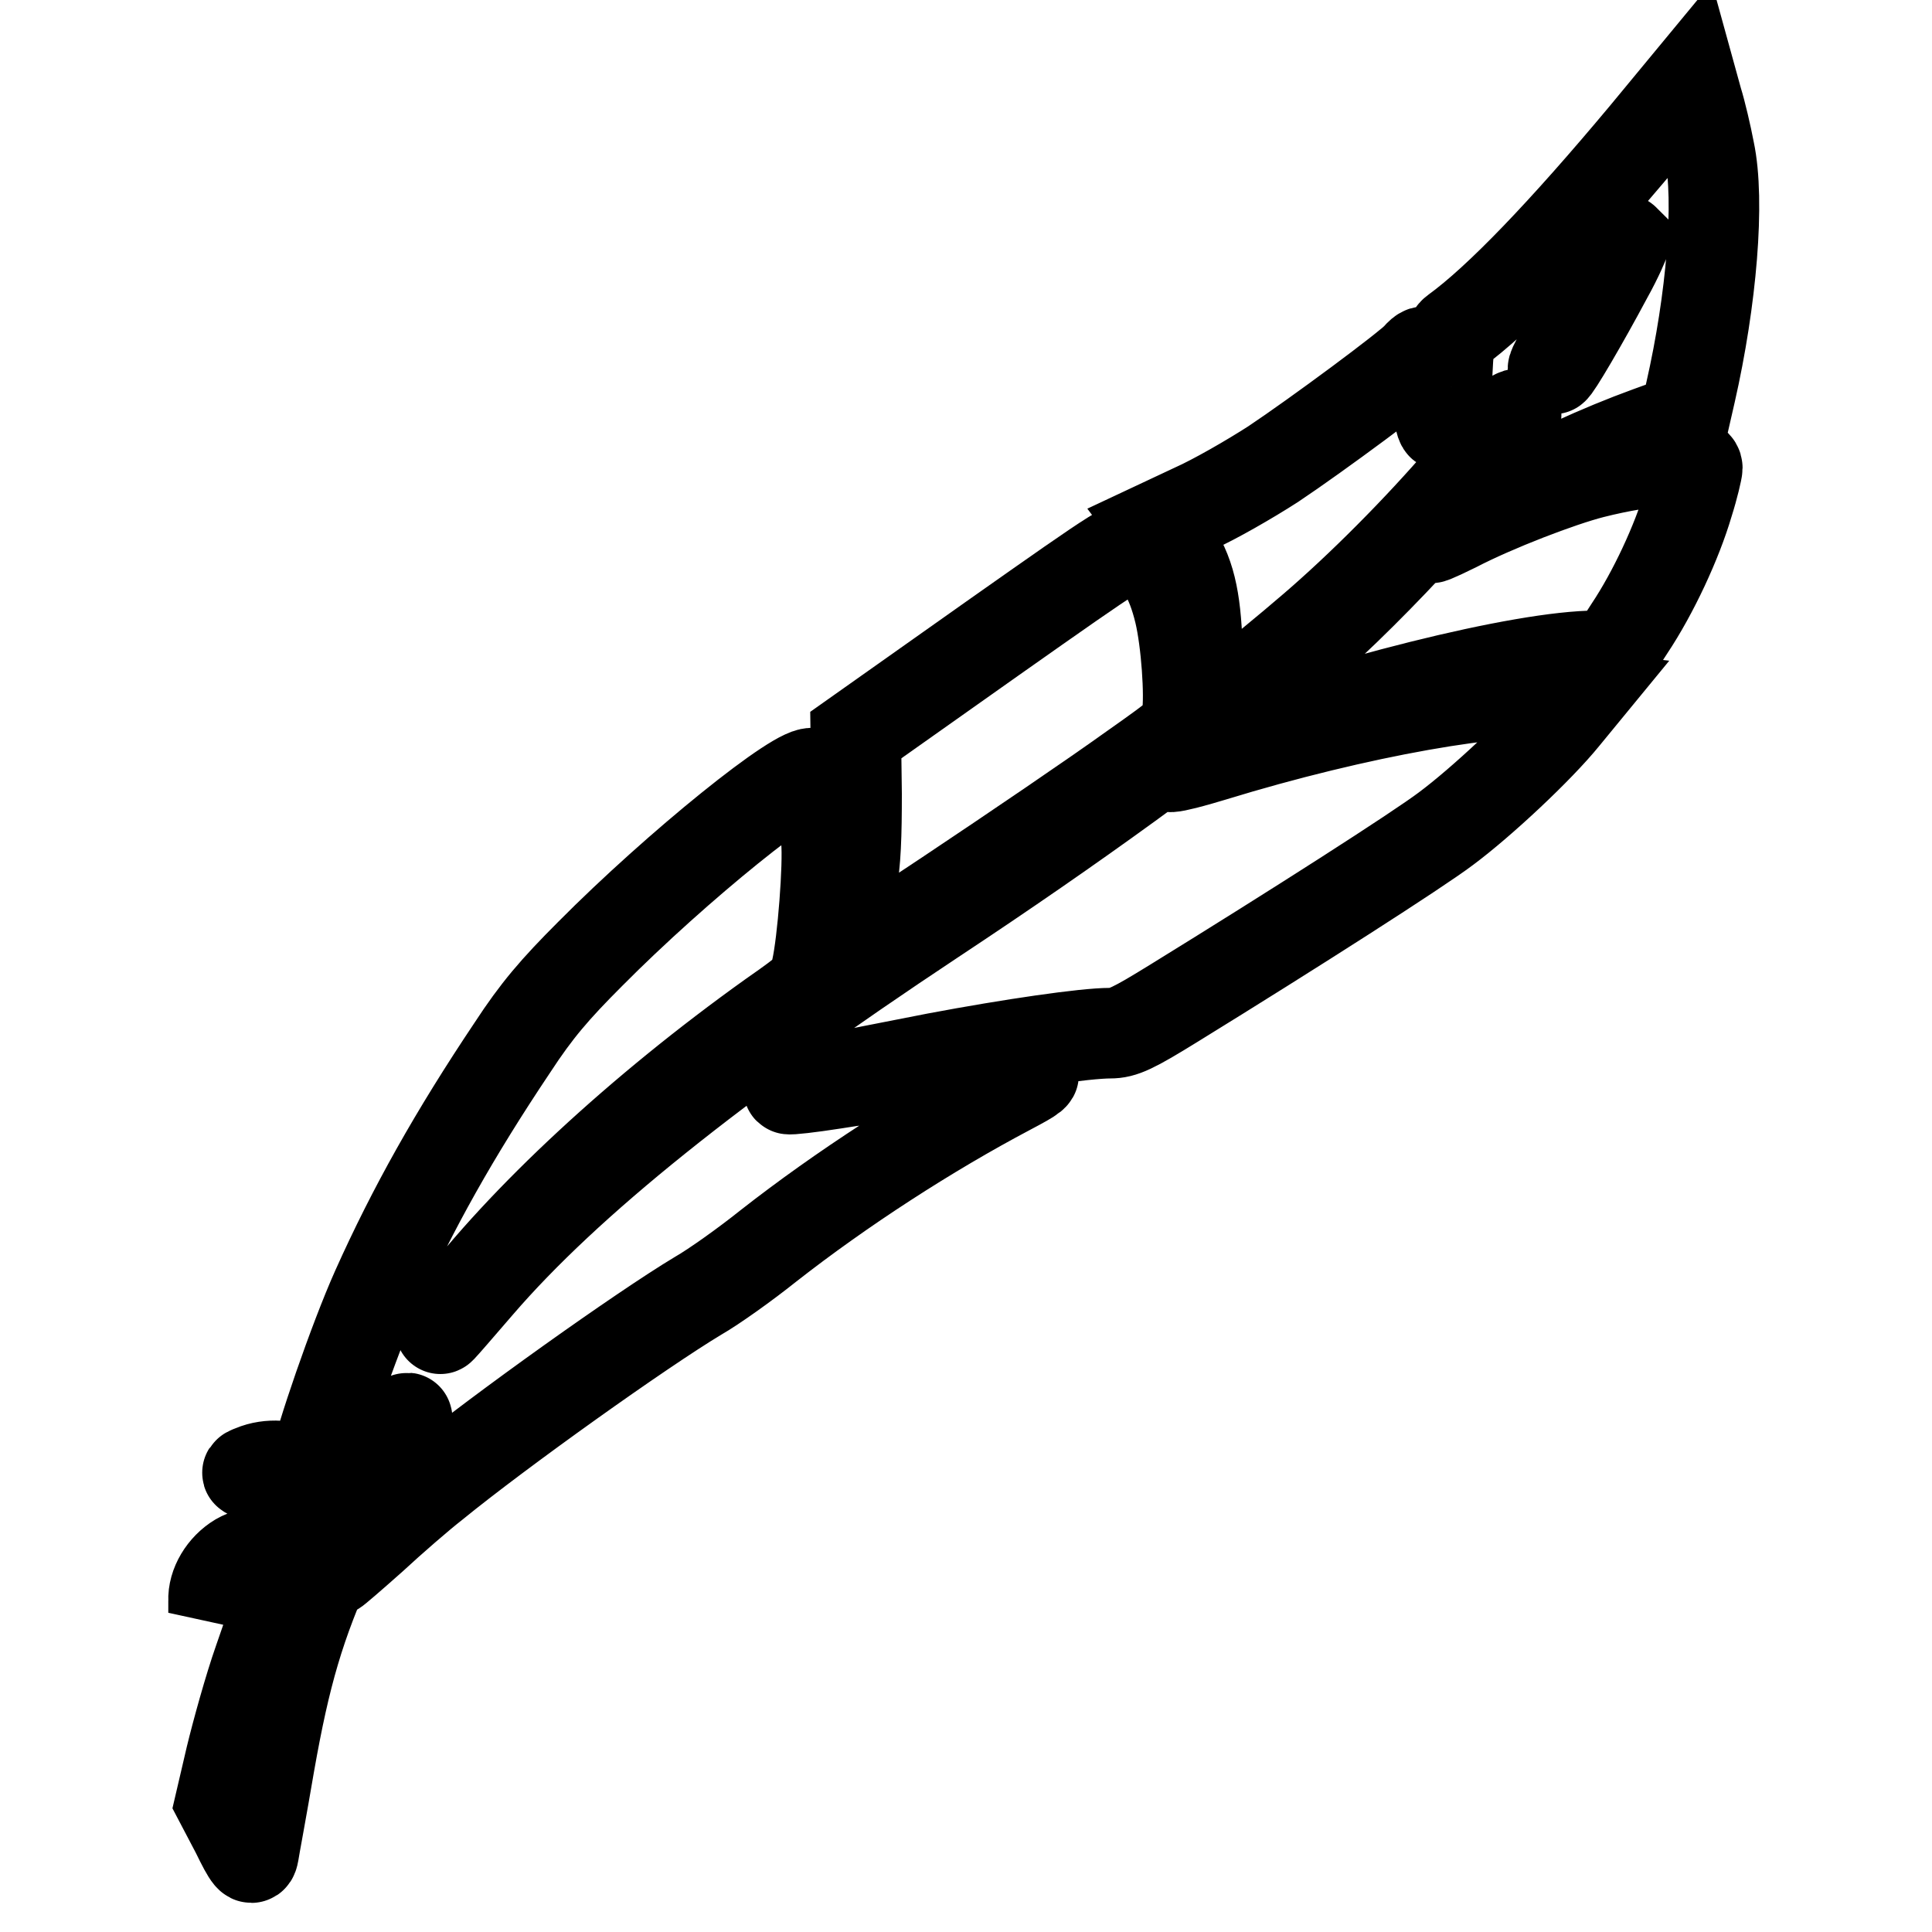 <?xml version="1.0" encoding="utf-8"?>
<!-- Svg Vector Icons : http://www.onlinewebfonts.com/icon -->
<!DOCTYPE svg PUBLIC "-//W3C//DTD SVG 1.1//EN" "http://www.w3.org/Graphics/SVG/1.1/DTD/svg11.dtd">
<svg version="1.1" xmlns="http://www.w3.org/2000/svg" xmlns:xlink="http://www.w3.org/1999/xlink" x="0px" y="0px" viewBox="0 0 256 256" enable-background="new 0 0 256 256" xml:space="preserve">
<g><g><g><path stroke-width="12" fill-opacity="0" stroke="#000000"  d="M217.9,17.9c-10.7,12.8-19.3,21.8-25.1,26c-0.7,0.5-0.9,1.5-1.1,7.1c-0.3,7.1-0.7,7.1-1.6,0.1c-0.6-4.6-1-5.3-2.3-3.8c-1.1,1.3-13.4,10.4-19.1,14.2c-3.1,2-7.8,4.7-10.5,5.9l-4.9,2.3l1.5,2c2.6,3.4,3.5,6.7,3.8,12.8c0.1,3.6,0,6.4-0.4,8.5c-0.4,1.8-0.6,3.2-0.4,3.2c0.5,0,13.3-10.3,18.5-15c6.7-6,14.4-14,19.6-20.4c4.6-5.7,6-7.2,4.3-4.8c-5.9,8.6-20.1,23.9-29.8,31.9c-12,9.9-28.1,21.6-46.7,33.9c-29.1,19.3-48.5,34.8-60.3,48.5c-5.7,6.6-6.2,7.2-3.4,3.5c9.2-12.2,24.8-26.7,42.3-39.2c5.3-3.7,5.4-3.9,5.9-6.2c0.8-3.5,1.6-13.8,1.3-17c-0.4-4.4-1.3-8.6-1.7-8.9c-1.6-1-18.1,12.3-29.6,23.9c-4.7,4.7-7.1,7.5-10.3,12.4c-7.7,11.5-13.2,21.3-18,32c-3,6.7-7.6,20.1-8.2,23.5c-0.2,1-0.4,1.9-0.6,1.9c-0.1,0-0.7-0.5-1.4-1c-1.2-1.1-4.1-1.3-6.2-0.4c-1.1,0.4-1,0.5,0.8,0.5c4.5,0.1,6,2.2,5.5,7.9c-0.2,2-0.4,3.6-0.5,3.7c-0.1,0.1-0.7-0.1-1.3-0.6c-1.4-1-4.5-0.9-6.4,0.2c-2,1.2-3.4,3.5-3.3,5.6v1.6l1.1-2.4c1.6-3.6,4.4-4.6,6.3-2.2c1.4,1.8,1.3,3.3-1.4,10.9c-1.3,3.7-2.9,9.5-3.7,12.8l-1.4,6l2.1,4c1.7,3.5,2.1,3.9,2.3,2.8c0.1-0.7,1.1-6,2.1-11.9c2.1-11.9,4-18.4,8.3-27.9c2.4-5.5,8-15.6,9.7-17.7c0.5-0.6,0.2,0.1-0.6,1.5c-3.5,6.2-9.2,18.1-8.8,18.5c0.1,0,2.3-1.9,5-4.3c2.7-2.5,6.4-5.7,8.2-7.1c8.7-7.1,27.5-20.5,35-25c2.1-1.2,6.3-4.2,9.3-6.6c9.7-7.6,21.3-15.1,31.9-20.7c3.4-1.8,3.8-2.1,2.8-2.3c-3.1-0.9-15.6-0.2-26,1.5c-3.2,0.5-5.9,0.8-6,0.7c-0.2-0.2,6.1-1.5,19.5-4.1c10.1-1.9,19.8-3.3,23.1-3.3c1.7,0,3-0.6,8.5-4c15.9-9.8,32.3-20.3,36-23.1c4.7-3.5,12.3-10.6,15.7-14.8l2.3-2.8l-2.5-0.3c-7.7-1-27.2,2.4-46.4,8.3c-5.9,1.8-7.8,1.9-3.2,0.2c19.8-7.4,44.3-13.5,54.1-13.5c1.9,0,2,0,4.3-3.6c3.2-4.8,6.3-11.5,7.8-16.6c0.7-2.2,1.2-4.4,1.2-4.7c0-1.5-6.4-1.2-13.9,0.7c-4.3,1.1-12.9,4.4-18.1,7.1c-5.9,2.9-3.5,1.3,4.2-2.8c8.1-4.3,14.8-7.4,21.4-9.8l4.7-1.7l0.8-3.5c2.8-12.3,3.9-25.4,2.5-32c-0.4-2.1-1.1-5.1-1.6-6.7l-0.8-2.9L217.9,17.9z M213,36.6c-3.2,6-6.9,12.3-7.2,12.3c-0.1,0,0.2-0.7,0.8-1.7c2.1-3.4,8.4-14.9,8.4-15.3c0-0.2,0.1-0.3,0.3-0.1C215.3,31.9,214.4,34.1,213,36.6z"/><path stroke-width="12" fill-opacity="0" stroke="#000000"  d="M131.5,84.6l-18.1,12.8l0.1,7.8c0,5.3-0.1,9.2-0.7,12.1c-0.7,4.3-2.8,10.7-3.5,11.3c-0.2,0.1-0.4,0.4-0.4,0.7c0,0.5,30.6-19.9,41.2-27.5c6.8-4.8,6.9-4.9,7.2-7c0.4-2.7-0.1-9.8-1-13.6c-1.1-4.6-2.8-7.4-5.4-8.7C149.7,71.8,149.1,72.2,131.5,84.6z"/></g></g></g>
</svg>